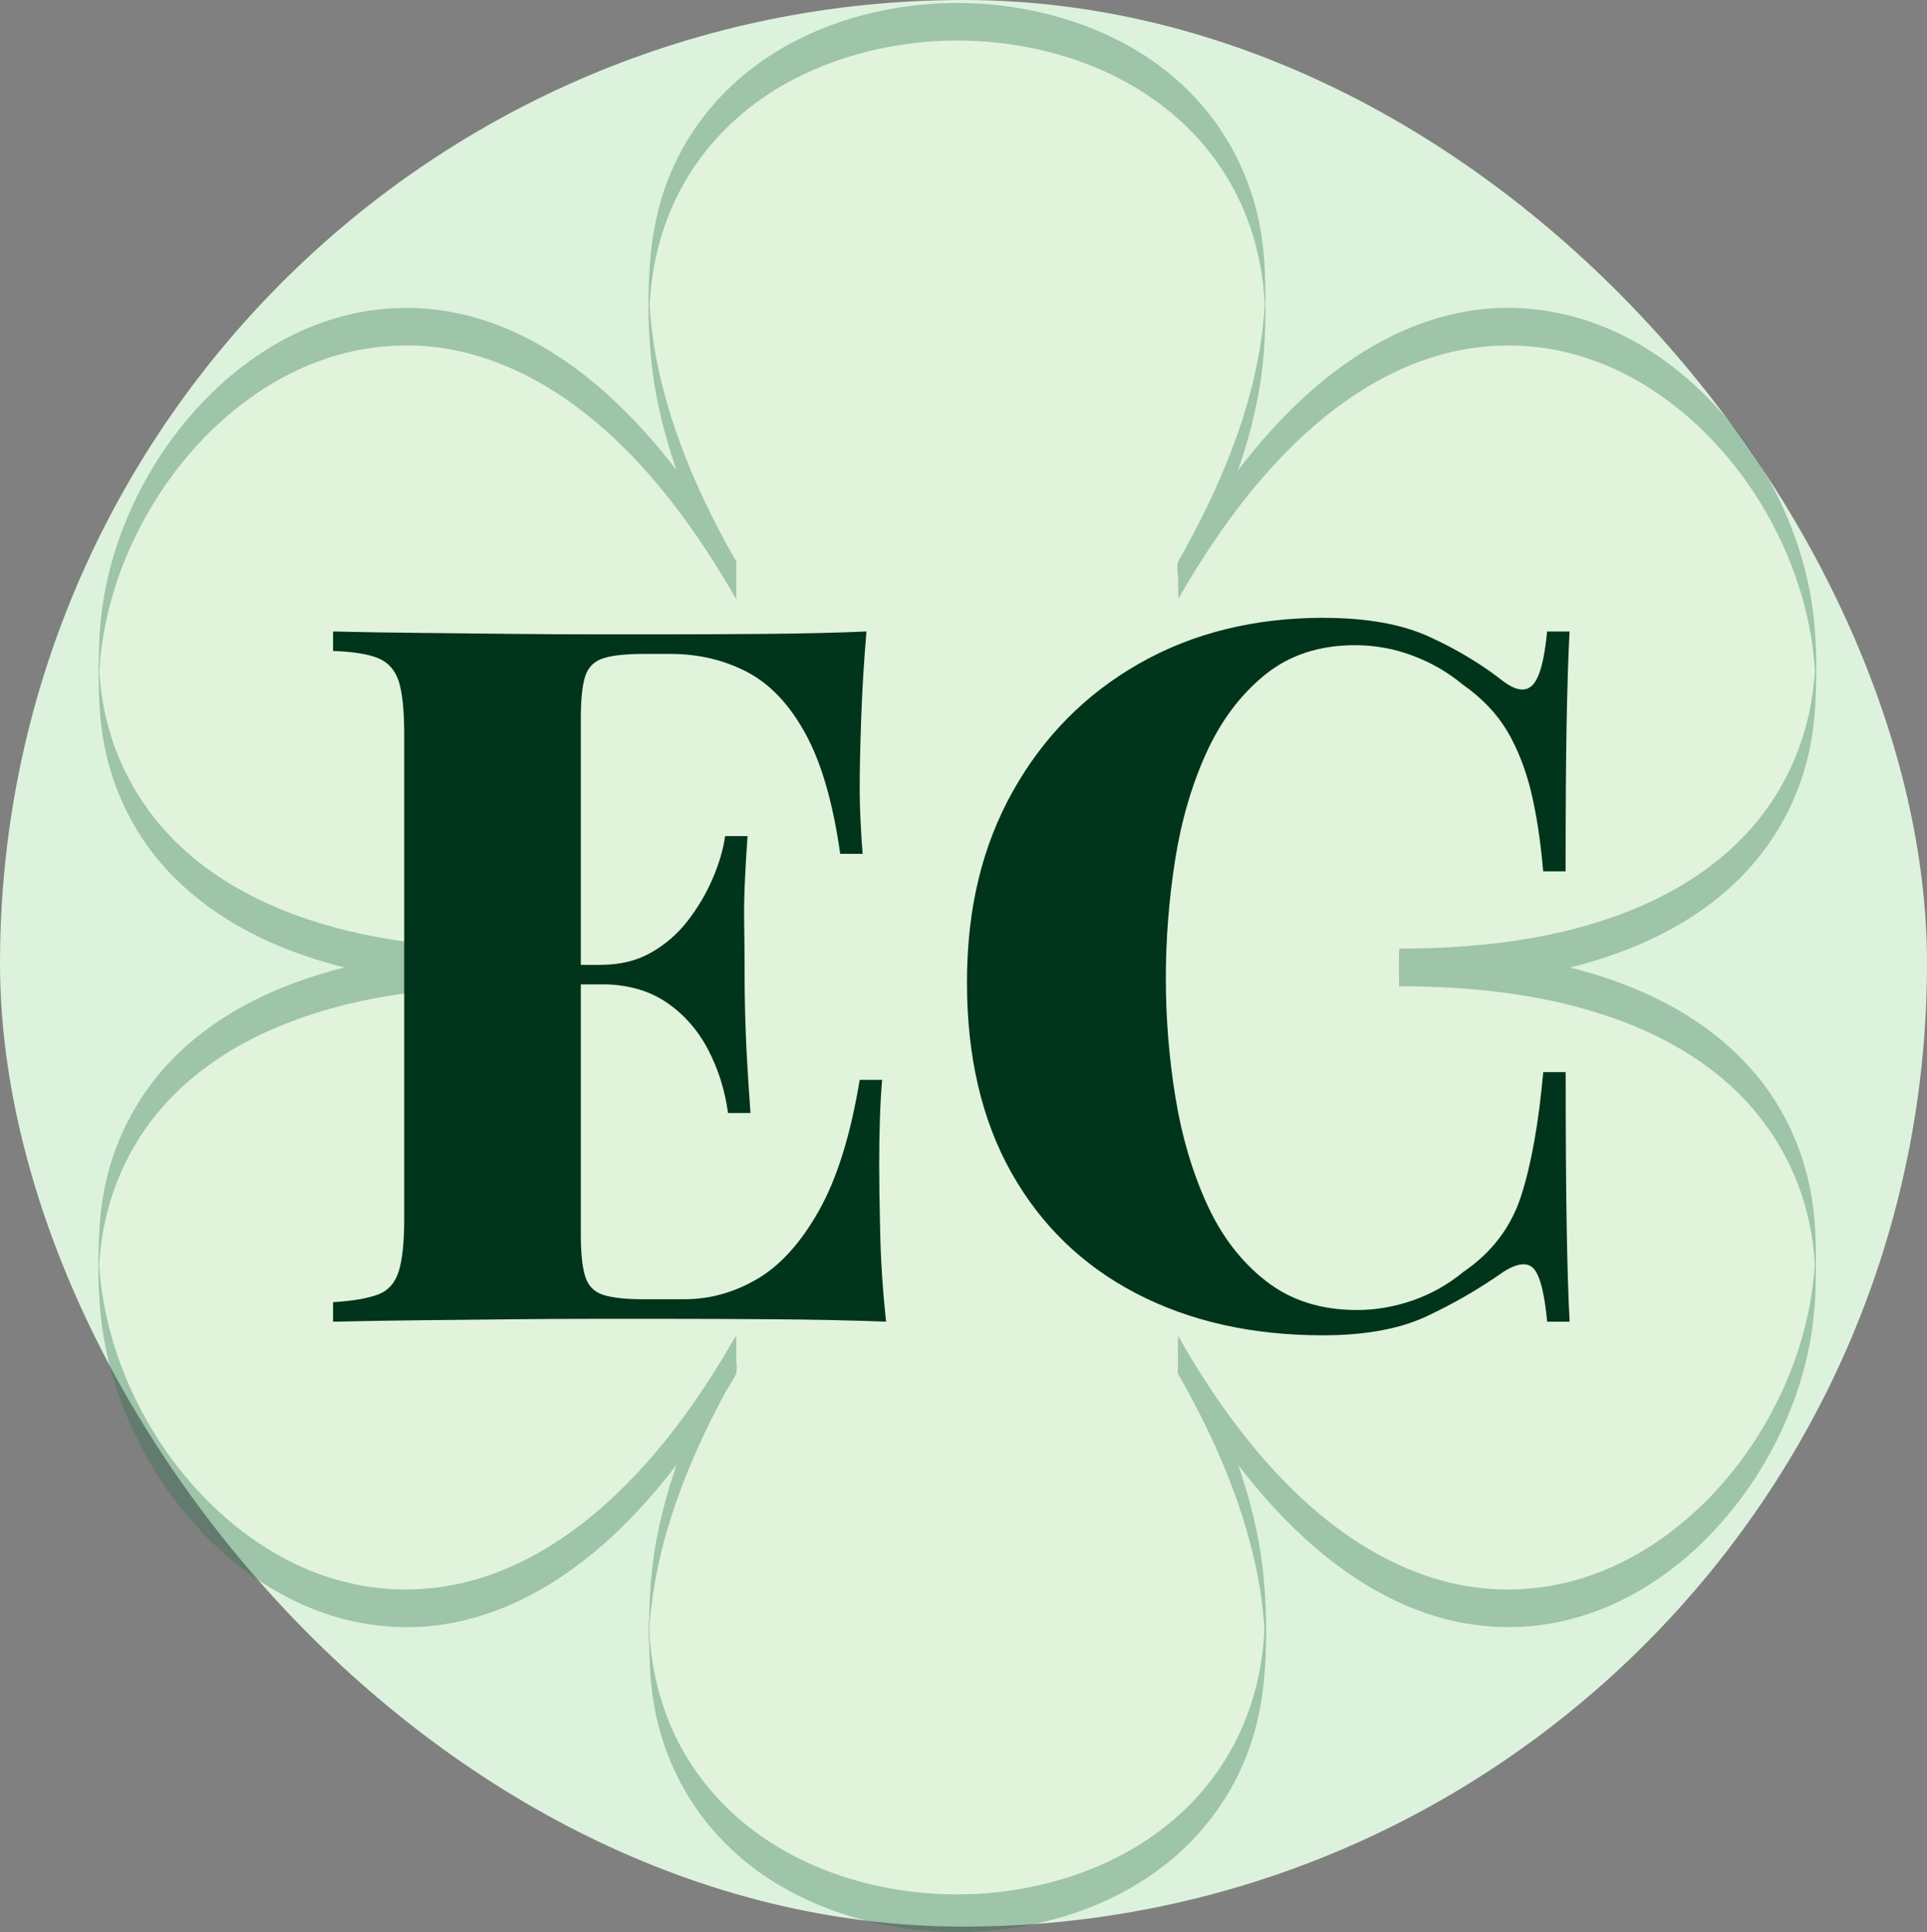 <?xml version="1.0" encoding="UTF-8"?>
<svg id="_レイヤー_1" data-name="レイヤー 1" xmlns="http://www.w3.org/2000/svg" viewBox="0 0 256 256.73">
  <rect x="0" y="0" width="256" height="256.73" fill="#808080" stroke="none"/>
  <defs>
    <style>
      .cls-1 {
        fill: #ddf2dd;
      }

      .cls-1, .cls-2, .cls-3, .cls-4 {
        stroke-width: 0px;
      }

      .cls-5 {
        opacity: .36;
      }

      .cls-2 {
        fill: #e8f4d7;
      }

      .cls-3 {
        fill: #00341b;
      }

      .cls-4 {
        fill: #2e724e;
      }
    </style>
  </defs>
  <rect class="cls-1" x="0" y="0" width="256" height="256" rx="128" ry="128"/>
  <g class="cls-5">
    <path class="cls-2" d="m156.54,77.08c56.43-98.92-115.17-98.92-58.74,0-56.43-98.92-142.24,51.48-29.37,51.48-112.87,0-27.07,150.4,29.37,51.48-56.43,98.92,115.17,98.92,58.74,0,56.43,98.92,142.24-51.48,29.37-51.48,112.87,0,27.07-150.4-29.37-51.48Z"/>
    <path class="cls-4" d="m156.54,79.58c4.72-8.3,8.69-17.21,10.53-26.63.8-4.06,1.05-8.12,1.05-12.26s-.1-7.8-.95-11.64c-1.25-5.69-3.9-11.02-7.77-15.38s-8.42-7.38-13.54-9.56-10.9-3.43-16.58-3.67-11.47.49-16.91,2.23-10.35,4.4-14.53,8.12-7.51,8.58-9.42,13.95c-1.06,2.98-1.71,6.1-1.99,9.25-.4,4.41-.37,8.95.04,13.36.81,8.79,3.79,17.28,7.62,25.19,1.16,2.4,2.41,4.75,3.73,7.06v-5c-4.69-8.21-10.28-16.07-17.36-22.4-5.12-4.57-11.1-8.31-17.76-10.12-5.48-1.48-11.27-1.56-16.77-.17s-10.33,4.02-14.62,7.48-8.15,7.98-11.07,12.84-5.09,10.29-6.21,15.89c-.55,2.76-.83,5.56-.88,8.37-.06,3.81-.11,7.66.51,11.43.91,5.57,3.13,10.87,6.57,15.35,3.96,5.16,9.35,9.04,15.24,11.73,7.9,3.61,16.61,5.22,25.23,5.8,2.58.17,5.17.25,7.76.25v-5c-9.39.01-18.92.98-27.85,4.02-6.5,2.21-12.69,5.59-17.54,10.51-4.02,4.07-6.97,9.11-8.53,14.62-.75,2.66-1.18,5.4-1.33,8.16-.21,3.83-.22,7.77.19,11.59.61,5.66,2.31,11.19,4.83,16.28s5.91,9.82,10.02,13.79c3.97,3.84,8.64,7,13.81,8.97s10.88,2.69,16.42,1.92c6.43-.89,12.44-3.7,17.66-7.49,7.07-5.13,12.78-11.97,17.58-19.21,1.44-2.18,2.8-4.41,4.1-6.67v-5c-4.72,8.3-8.69,17.21-10.53,26.63-.8,4.06-1.05,8.12-1.05,12.26s.1,7.8.95,11.64c1.25,5.69,3.9,11.02,7.77,15.38s8.42,7.38,13.54,9.56,10.9,3.43,16.58,3.67,11.47-.49,16.91-2.23,10.35-4.4,14.53-8.12,7.51-8.58,9.42-13.95c1.06-2.98,1.71-6.1,1.99-9.25.4-4.41.37-8.95-.04-13.36-.81-8.79-3.79-17.28-7.62-25.19-1.16-2.4-2.41-4.75-3.73-7.06v5c4.69,8.21,10.28,16.07,17.36,22.4,5.12,4.57,11.1,8.31,17.76,10.12,5.48,1.48,11.27,1.56,16.77.17s10.33-4.02,14.62-7.48,8.15-7.98,11.07-12.84,5.09-10.29,6.21-15.89c.55-2.76.83-5.56.88-8.37.06-3.81.11-7.66-.51-11.43-.91-5.57-3.13-10.87-6.57-15.35-3.96-5.16-9.35-9.04-15.24-11.73-7.9-3.61-16.61-5.22-25.23-5.8-2.58-.17-5.17-.25-7.76-.25v5c9.39-.01,18.92-.98,27.85-4.02,6.5-2.21,12.69-5.59,17.54-10.51,4.02-4.07,6.97-9.11,8.53-14.62.75-2.66,1.18-5.4,1.33-8.16.21-3.83.22-7.77-.19-11.59-.61-5.66-2.31-11.19-4.83-16.28s-5.91-9.82-10.02-13.79-8.64-7-13.81-8.97-10.88-2.69-16.42-1.92c-6.43.89-12.44,3.7-17.66,7.49-7.07,5.13-12.78,11.97-17.58,19.21-1.44,2.18-2.8,4.41-4.1,6.67-.28.5-.02,1.93-.02,2.5s0,1.18,0,1.77c0,.16.09.61.02.73,4.61-8.05,10.07-15.77,16.96-22.04,5.01-4.55,10.85-8.32,17.37-10.25,5.37-1.59,11.08-1.83,16.55-.63s10.2,3.6,14.5,6.84,8.2,7.51,11.22,12.15,5.35,9.88,6.7,15.31c.68,2.72,1.12,5.5,1.28,8.3.02.33.03.65.04.98.08,1.88.07-3.71,0-2.27-.03.69-.06,1.38-.12,2.07-.11,1.34-.3,2.67-.55,3.98-1.06,5.45-3.41,10.61-6.91,14.94-4.03,4.99-9.41,8.71-15.25,11.29-7.8,3.46-16.35,5.01-24.83,5.56-2.54.17-5.08.24-7.62.24-.04,0-.04,5,0,5,9.21.01,18.56.94,27.34,3.85,6.43,2.12,12.57,5.37,17.46,10.1,4.06,3.93,7.11,8.81,8.81,14.19.82,2.58,1.33,5.26,1.55,7.96.06.7.08,1.4.11,2.1.04.9.07-4.22-.01-2.29-.01.35-.03.7-.05,1.05-.08,1.38-.24,2.75-.45,4.12-.87,5.51-2.74,10.85-5.4,15.75s-6.09,9.39-10.22,13.13-8.68,6.59-13.8,8.36-10.8,2.31-16.24,1.41c-6.31-1.05-12.18-3.91-17.29-7.71-6.88-5.12-12.47-11.85-17.17-18.98-1.41-2.14-2.75-4.33-4.02-6.56.05.08-.02.73-.02.73,0,.59,0,1.18,0,1.77s0,1.18,0,1.77c0,.18-.07.58.02.73,4.58,8.04,8.42,16.64,10.35,25.73.39,1.84.7,3.71.9,5.58.1.9.18,1.8.23,2.71.02.42.04.85.05,1.27.06,1.6.02-2.8,0-2.52,0,.21,0,.41-.02.62-.11,3.13-.57,6.26-1.43,9.27-1.52,5.35-4.33,10.28-8.2,14.29-3.71,3.85-8.3,6.79-13.24,8.8s-10.53,3.18-16,3.4-11.03-.45-16.29-2.06-10.03-4.07-14.18-7.51-7.54-7.93-9.65-12.97c-1.14-2.73-1.93-5.61-2.37-8.53-.25-1.61-.38-3.23-.44-4.86-.07-1.91-.07,3.88,0,2.07.02-.46.03-.91.06-1.37.05-.91.13-1.81.23-2.71.96-8.51,3.89-16.72,7.63-24.39,1.13-2.31,2.34-4.59,3.61-6.82.28-.5.02-1.93.02-2.5s0-1.18,0-1.77c0-.16-.09-.61-.02-.73-4.61,8.05-10.07,15.77-16.96,22.04-5.01,4.55-10.85,8.32-17.37,10.25-5.37,1.59-11.08,1.83-16.55.63s-10.2-3.6-14.5-6.84-8.2-7.51-11.22-12.15-5.35-9.88-6.7-15.31c-.68-2.72-1.12-5.5-1.28-8.3-.02-.33-.03-.65-.04-.98-.08-1.88-.07,3.71,0,2.27.03-.69.06-1.38.12-2.07.11-1.34.3-2.67.55-3.98,1.06-5.45,3.41-10.61,6.91-14.94,4.03-4.99,9.41-8.71,15.25-11.29,7.8-3.46,16.35-5.01,24.83-5.56,2.54-.17,5.08-.24,7.62-.24.04,0,.04-5,0-5-9.21-.01-18.56-.94-27.34-3.85-6.43-2.12-12.57-5.37-17.46-10.1-4.06-3.93-7.11-8.81-8.81-14.19-.82-2.58-1.33-5.26-1.55-7.96-.06-.7-.08-1.4-.11-2.1-.04-.9-.07,4.22.01,2.29.01-.35.03-.7.05-1.05.08-1.38.24-2.75.45-4.12.87-5.51,2.74-10.85,5.4-15.75s6.09-9.39,10.22-13.13,8.68-6.59,13.8-8.36,10.8-2.31,16.24-1.41c6.31,1.05,12.18,3.91,17.29,7.71,6.88,5.12,12.47,11.85,17.17,18.98,1.41,2.14,2.75,4.33,4.02,6.56-.05-.08.02-.73.02-.73,0-.59,0-1.18,0-1.77s0-1.18,0-1.77c0-.18.07-.58-.02-.73-4.58-8.04-8.42-16.64-10.35-25.73-.39-1.84-.7-3.71-.9-5.58-.1-.9-.18-1.8-.23-2.71-.02-.42-.04-.85-.05-1.27-.06-1.6-.02,2.8,0,2.52,0-.21,0-.41.02-.62.11-3.13.57-6.26,1.43-9.27,1.52-5.35,4.33-10.28,8.2-14.29s8.3-6.79,13.24-8.8,10.53-3.18,16-3.4,11.03.45,16.29,2.06,10.03,4.07,14.18,7.51,7.54,7.93,9.65,12.97c1.14,2.73,1.93,5.61,2.37,8.53.25,1.61.38,3.23.44,4.86.07,1.91.07-3.88,0-2.07-.02.46-.03.91-.06,1.37-.05.91-.13,1.81-.23,2.71-.96,8.51-3.89,16.72-7.63,24.39-1.13,2.31-2.34,4.59-3.61,6.82-.28.5-.02,1.93-.02,2.5s0,1.18,0,1.77c0,.16.09.61.02.73Z"/>
  </g>
  <g>
    <path class="cls-3" d="m115.11,83.91c-.35,4.06-.58,7.99-.71,11.79-.13,3.8-.19,6.69-.19,8.68,0,1.73.04,3.41.13,5.05.08,1.64.17,2.98.26,4.02h-2.98c-.95-6.74-2.48-12.05-4.6-15.93-2.12-3.89-4.71-6.63-7.77-8.23-3.07-1.6-6.46-2.4-10.17-2.4h-3.5c-2.42,0-4.23.19-5.44.58-1.21.39-2.01,1.19-2.4,2.4-.39,1.21-.58,3.11-.58,5.7v68.4c0,2.51.19,4.38.58,5.63.39,1.25,1.19,2.07,2.4,2.46,1.21.39,3.02.58,5.44.58h5.31c3.37,0,6.58-.88,9.65-2.66,3.06-1.77,5.81-4.79,8.23-9.07,2.42-4.28,4.23-10.08,5.44-17.42h2.98c-.26,2.94-.39,6.74-.39,11.4,0,2.07.04,5.01.13,8.81.08,3.8.34,7.77.78,11.92-4.4-.17-9.37-.28-14.9-.32-5.53-.04-10.45-.06-14.77-.06h-8.55c-3.45,0-7.21.02-11.27.06-4.06.04-8.16.09-12.31.13-4.15.04-8.03.11-11.66.19v-2.59c2.68-.17,4.68-.52,6.02-1.04,1.34-.52,2.24-1.55,2.72-3.11.47-1.55.71-3.89.71-6.99v-64.25c0-3.19-.24-5.55-.71-7.06-.48-1.51-1.38-2.55-2.72-3.11-1.34-.56-3.35-.88-6.02-.97v-2.59c3.71.09,7.62.15,11.72.19,4.1.04,8.18.09,12.24.13,4.06.04,7.81.06,11.27.06h8.55c3.97,0,8.48-.02,13.54-.06,5.05-.04,9.56-.15,13.54-.32Zm-19.56,44.3v2.59h-22.28v-2.59h22.28Zm3.76-17.1c-.35,4.92-.5,8.68-.45,11.27.04,2.59.06,4.97.06,7.12s.04,4.53.13,7.12c.08,2.59.3,6.35.65,11.27h-2.98c-.43-3.11-1.34-5.96-2.72-8.55-1.38-2.59-3.24-4.66-5.57-6.22-2.33-1.55-5.18-2.33-8.55-2.33v-2.59c2.5,0,4.71-.54,6.61-1.62,1.9-1.08,3.52-2.48,4.86-4.21,1.34-1.73,2.44-3.58,3.3-5.57.86-1.99,1.43-3.89,1.68-5.7h2.98Z"/>
    <path class="cls-3" d="m175.87,82.1c5.7,0,10.38.84,14.05,2.53,3.67,1.68,6.93,3.65,9.78,5.89,1.73,1.3,3.04,1.45,3.95.45.91-.99,1.53-3.35,1.88-7.06h2.98c-.17,3.37-.3,7.51-.39,12.44-.09,4.92-.13,11.4-.13,19.43h-2.98c-.35-4.06-.89-7.6-1.62-10.62-.74-3.02-1.79-5.7-3.17-8.03-1.38-2.33-3.37-4.4-5.96-6.22-1.99-1.64-4.21-2.91-6.67-3.82s-4.99-1.36-7.58-1.36c-4.75,0-8.74,1.32-11.98,3.95-3.24,2.64-5.83,6.09-7.77,10.36-1.94,4.27-3.33,9.03-4.15,14.25-.82,5.23-1.23,10.47-1.23,15.74s.43,10.64,1.29,15.87c.86,5.23,2.27,9.95,4.21,14.18,1.94,4.23,4.55,7.62,7.84,10.17,3.28,2.55,7.3,3.82,12.05,3.82,2.5,0,4.99-.43,7.45-1.29,2.46-.86,4.68-2.12,6.67-3.76,3.8-2.59,6.37-5.98,7.71-10.17,1.34-4.19,2.31-9.65,2.92-16.39h2.98c0,8.38.04,15.14.13,20.27.08,5.14.21,9.44.39,12.89h-2.98c-.35-3.71-.93-6.04-1.75-7-.82-.95-2.18-.82-4.08.39-3.2,2.25-6.59,4.21-10.17,5.89-3.58,1.68-8.18,2.53-13.8,2.53-9.41,0-17.68-1.86-24.81-5.57-7.12-3.71-12.65-9.07-16.58-16.06-3.93-7-5.89-15.42-5.89-25.26s2.03-18.13,6.09-25.39c4.06-7.25,9.65-12.91,16.77-16.97,7.12-4.06,15.31-6.09,24.55-6.09Z"/>
  </g>
</svg>